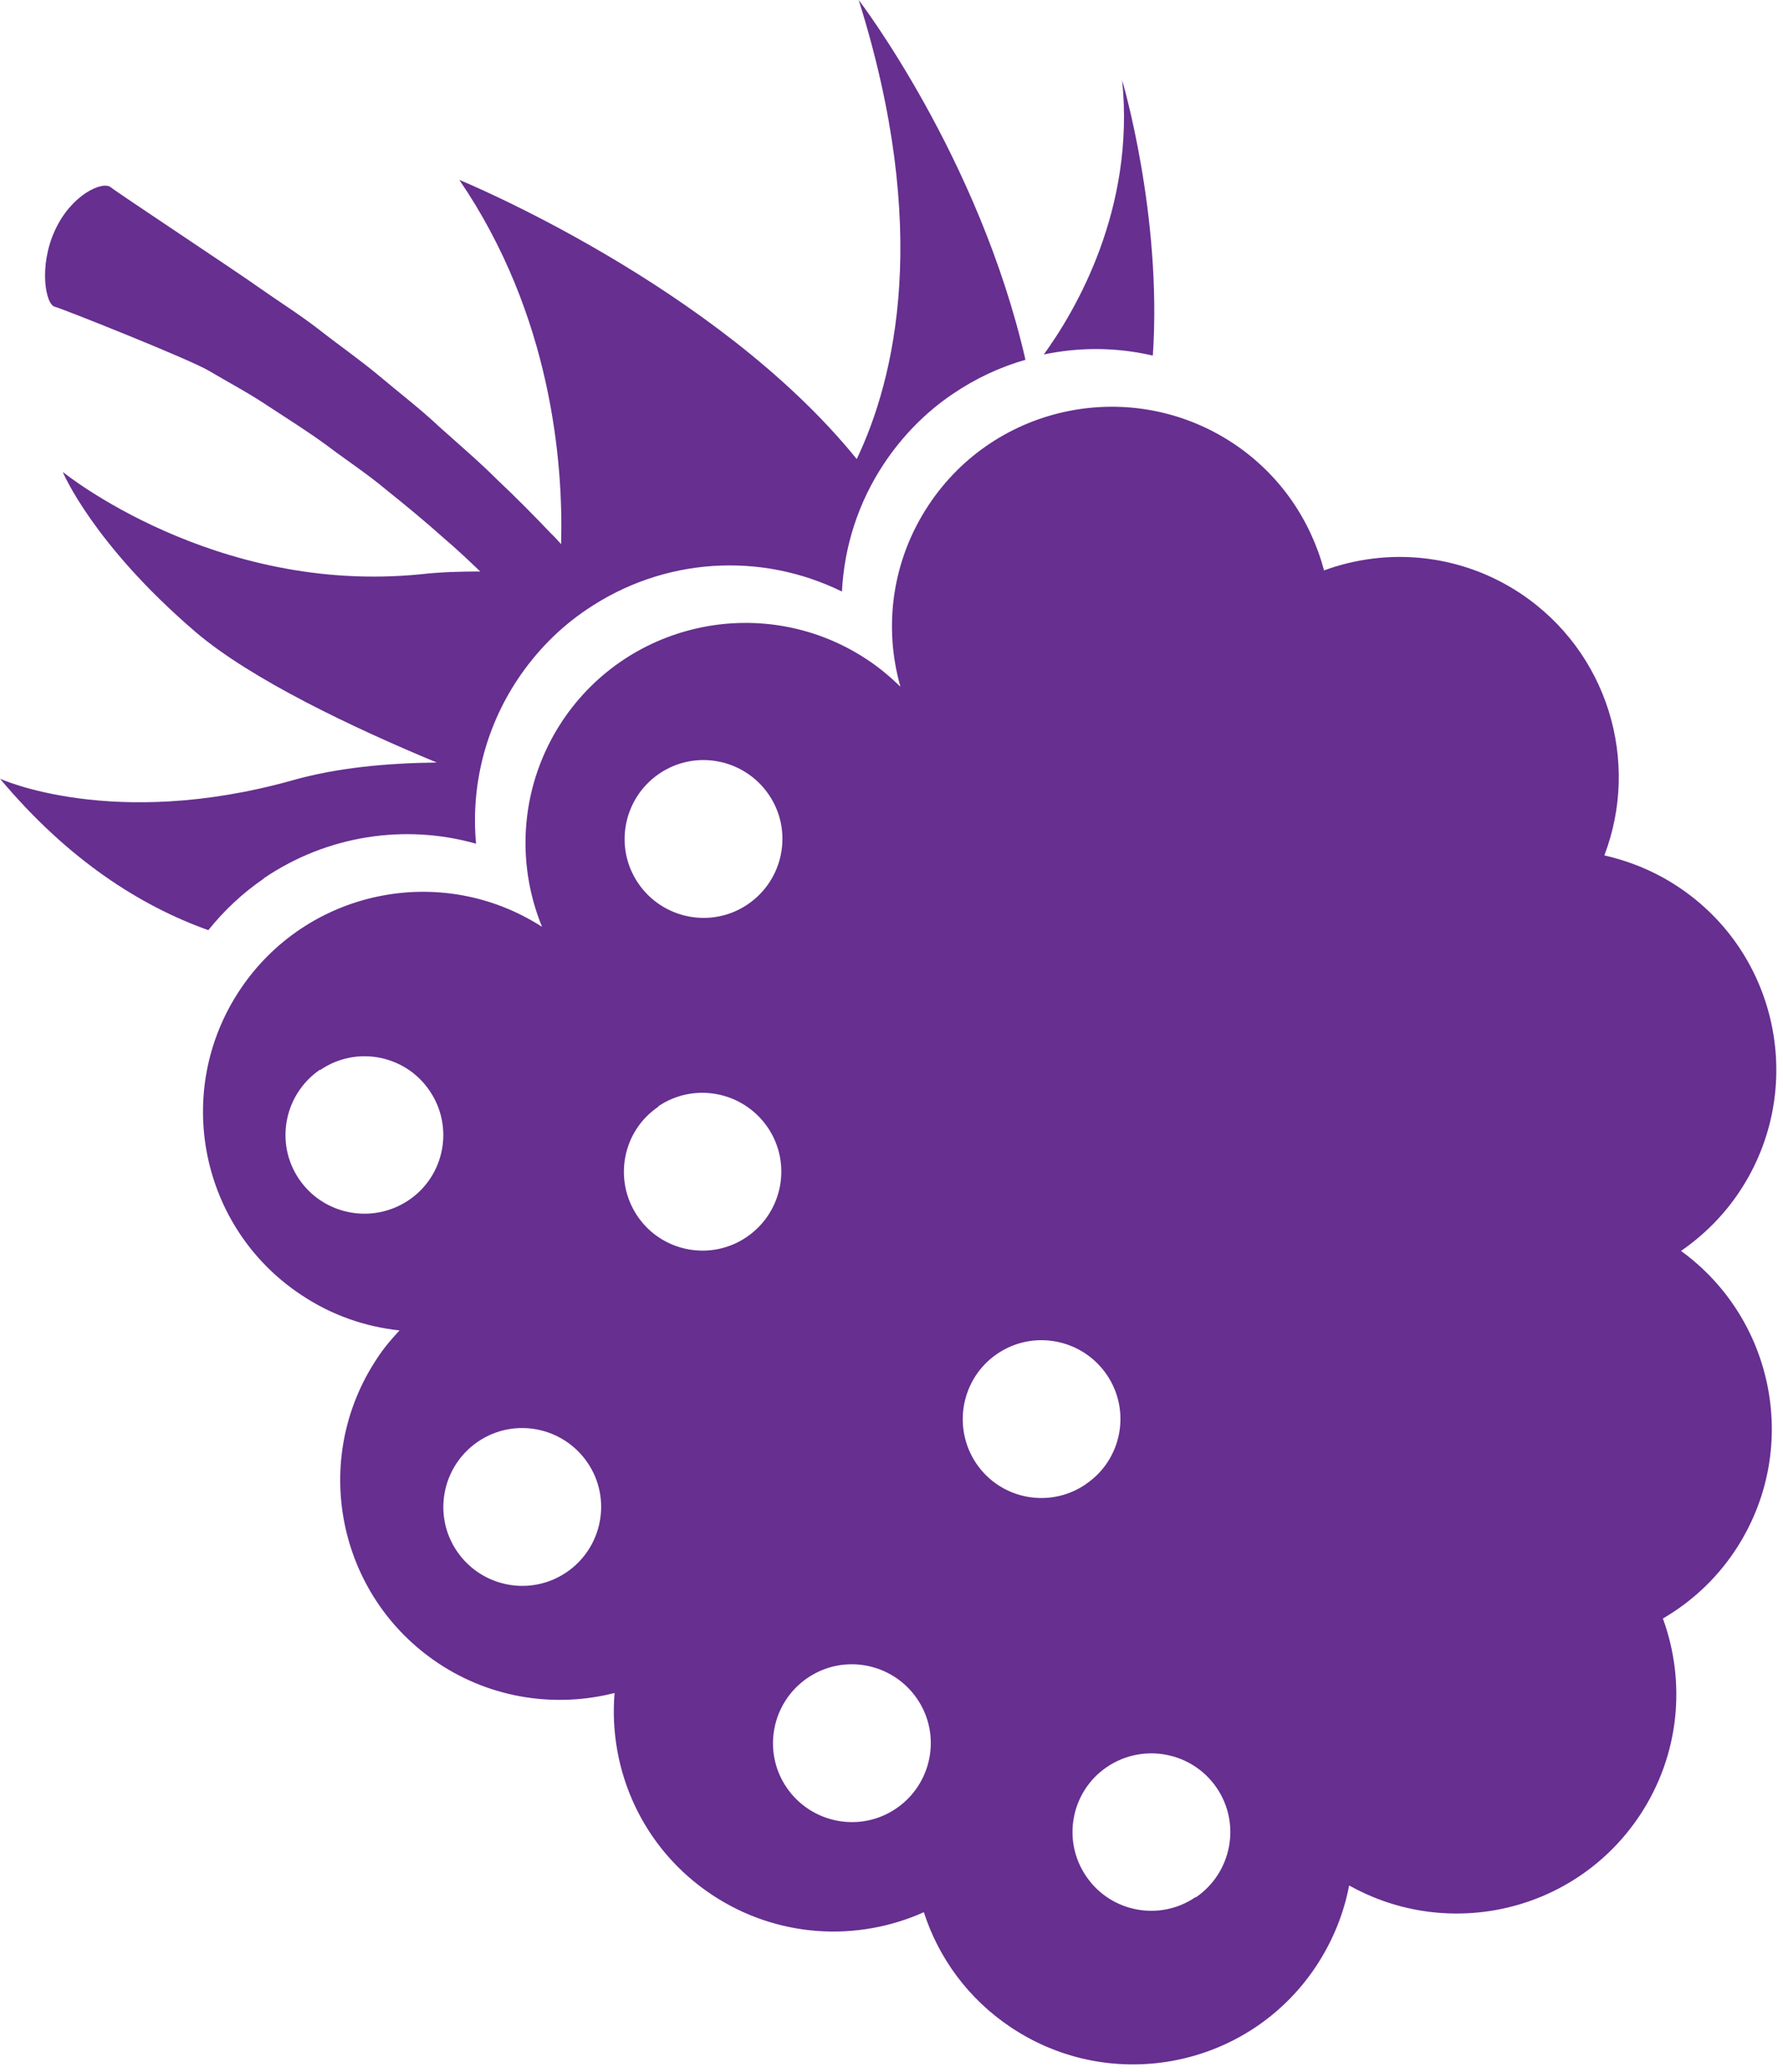 <svg width="142" height="165" viewBox="0 0 142 165" fill="none" xmlns="http://www.w3.org/2000/svg">
<path d="M127.77 68.123C130.635 60.638 128.059 51.909 121.107 47.267C116.287 44.068 110.49 43.58 105.448 45.423C104.382 41.425 101.939 37.783 98.23 35.317C90.167 29.964 79.284 32.163 73.953 40.226C71.022 44.646 70.355 49.932 71.71 54.685C70.91 53.908 70.044 53.175 69.067 52.531C61.004 47.178 50.121 49.377 44.768 57.439C41.437 62.481 41.037 68.611 43.169 73.809C35.129 68.633 24.401 70.855 19.093 78.85C13.74 86.913 15.939 97.796 24.001 103.127C26.422 104.748 29.11 105.659 31.819 105.948C31.175 106.636 30.553 107.369 30.02 108.191C24.668 116.253 26.866 127.115 34.929 132.467C39.216 135.31 44.324 135.999 48.944 134.822C48.433 140.996 51.187 147.238 56.718 150.902C61.915 154.345 68.267 154.656 73.576 152.279C74.753 155.922 77.107 159.187 80.55 161.475C88.612 166.827 99.496 164.629 104.826 156.566C106.159 154.545 107.025 152.368 107.447 150.147C115.376 154.589 125.482 152.257 130.591 144.572C133.789 139.752 134.278 133.933 132.434 128.891C134.678 127.581 136.654 125.782 138.187 123.472C143.407 115.609 141.43 105.104 133.878 99.618C135.677 98.374 137.276 96.797 138.542 94.887C143.895 86.824 141.696 75.941 133.634 70.61C131.79 69.389 129.814 68.589 127.792 68.123H127.77ZM52.409 88.112C55.274 86.158 59.183 86.913 61.138 89.778C63.092 92.643 62.337 96.552 59.472 98.507C56.607 100.462 52.698 99.706 50.765 96.841C48.833 93.976 49.566 90.067 52.431 88.135L52.409 88.112ZM25.512 85.203C28.377 83.248 32.286 84.003 34.218 86.868C36.173 89.734 35.418 93.643 32.552 95.575C29.687 97.507 25.778 96.775 23.823 93.909C21.869 91.044 22.624 87.135 25.489 85.18L25.512 85.203ZM45.124 125.204C42.258 127.159 38.349 126.404 36.395 123.539C34.44 120.673 35.196 116.764 38.061 114.81C40.926 112.855 44.835 113.61 46.789 116.476C48.744 119.341 47.989 123.25 45.124 125.204ZM71.377 144.017C68.512 145.971 64.603 145.216 62.648 142.351C60.694 139.486 61.449 135.577 64.314 133.622C67.179 131.668 71.088 132.423 73.043 135.288C74.997 138.153 74.242 142.062 71.377 144.017ZM95.209 151.08C92.344 153.035 88.435 152.279 86.502 149.414C84.548 146.549 85.303 142.64 88.168 140.708C91.033 138.775 94.943 139.508 96.897 142.373C98.852 145.239 98.097 149.148 95.231 151.102L95.209 151.08ZM86.458 118.208C83.593 120.163 79.684 119.407 77.751 116.542C75.819 113.677 76.552 109.768 79.417 107.813C82.282 105.859 86.192 106.614 88.146 109.479C90.101 112.344 89.345 116.253 86.48 118.186L86.458 118.208ZM59.561 72.01C56.696 73.964 52.786 73.209 50.832 70.344C48.877 67.478 49.633 63.569 52.498 61.615C55.363 59.66 59.272 60.416 61.227 63.281C63.181 66.146 62.426 70.055 59.561 72.01Z" fill="#662F90"/>
<path d="M91.813 28.318C92.569 17.123 89.37 6.396 89.37 6.396C90.414 16.657 85.661 24.742 83.129 28.229C85.994 27.629 88.948 27.651 91.813 28.318Z" fill="#662F90"/>
<path d="M21.011 69.942C26.053 66.521 32.25 65.588 37.914 67.188C37.492 62.635 38.625 58.015 41.223 54.105C42.689 51.907 44.533 50.019 46.709 48.553C52.817 44.399 60.547 43.911 67.054 47.109C67.232 43.511 68.365 39.98 70.408 36.914C71.874 34.715 73.718 32.828 75.894 31.362C77.693 30.14 79.648 29.229 81.669 28.652C77.96 12.482 68.387 0 68.387 0C74.14 18.279 71.297 30.118 68.232 36.559C56.993 22.677 36.581 14.326 36.581 14.326C43.933 25.098 44.866 36.87 44.688 43.333C44.422 43.044 44.177 42.756 43.889 42.489C42.534 41.068 41.112 39.624 39.602 38.203C38.136 36.737 36.537 35.382 34.982 33.983C33.45 32.539 31.784 31.273 30.207 29.94C28.608 28.608 26.942 27.453 25.387 26.231C23.832 25.032 22.211 24.01 20.723 22.966C19.257 21.9 9.151 15.214 8.84 14.926C8.196 14.37 5.686 15.481 4.376 18.346C3.065 21.189 3.62 24.276 4.376 24.432C4.753 24.498 15.214 28.652 16.658 29.54C18.124 30.407 19.723 31.251 21.256 32.272C22.811 33.294 24.454 34.316 26.031 35.471C27.586 36.648 29.252 37.736 30.784 39.024C32.339 40.268 33.871 41.534 35.337 42.845C36.359 43.711 37.314 44.621 38.247 45.51C36.692 45.51 35.115 45.554 33.494 45.732C17.036 47.376 4.997 37.581 4.997 37.581C4.997 37.581 7.352 43.267 15.525 50.285C19.968 54.105 28.208 57.992 34.782 60.724C30.762 60.769 26.786 61.146 23.277 62.146C8.995 66.144 0 62.013 0 62.013C5.419 68.476 11.172 72.141 16.591 74.073C17.858 72.496 19.323 71.119 21.011 69.964V69.942Z" fill="#662F90"/>
</svg>
